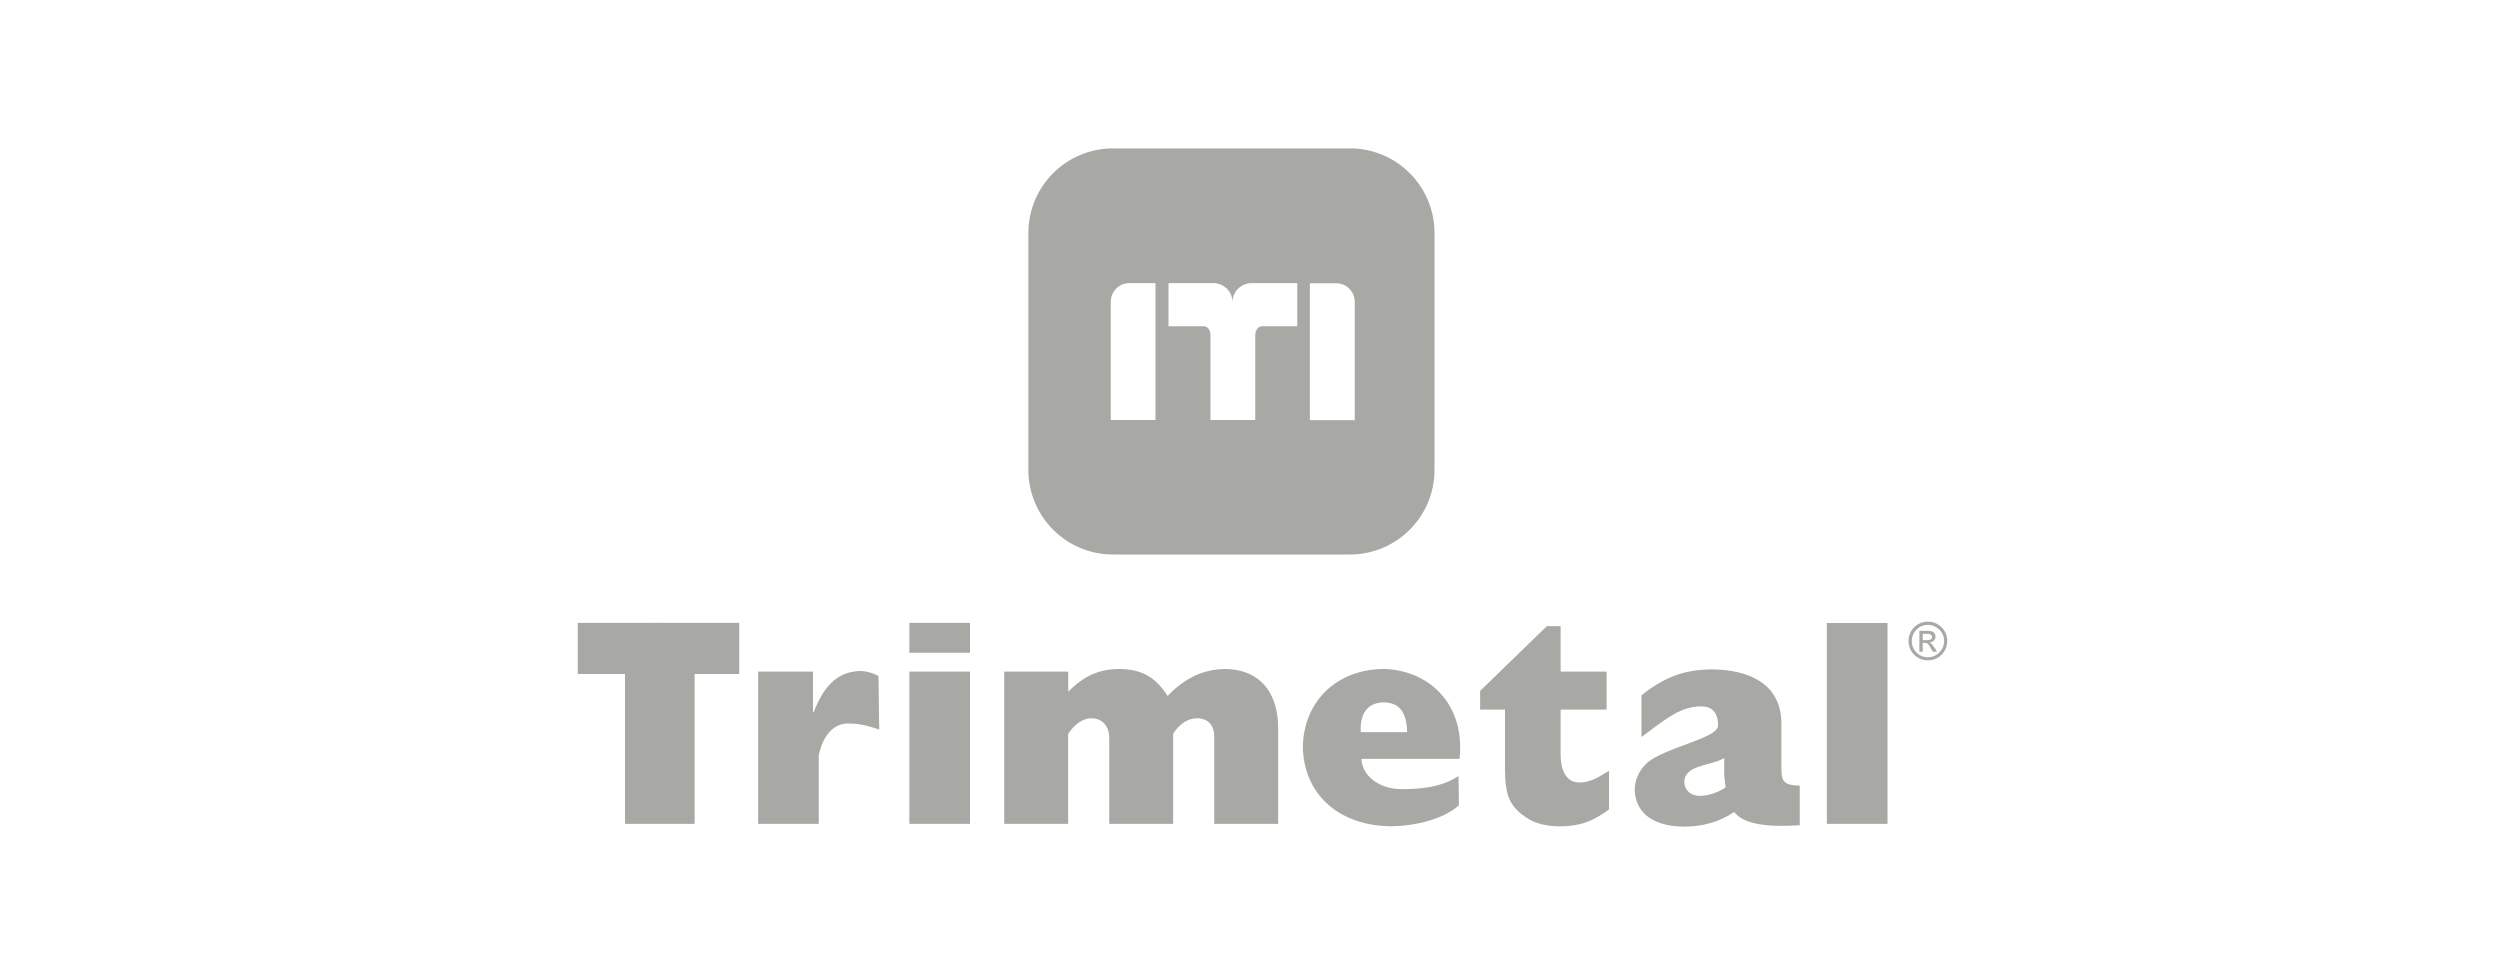 <?xml version="1.0" encoding="UTF-8"?> <svg xmlns="http://www.w3.org/2000/svg" id="a" width="200" height="78" viewBox="0 0 200 78"><defs><style>.b{fill:#fff;}.c{fill:#a8a9a4;}</style></defs><rect class="b" width="200" height="78"></rect><g><path class="c" d="M46.22,53.92v-4.09c4.38-.01,8.55,0,12.92,0v4.09c-1.21,0-2.36,0-3.57,0v11.99h-5.57v-11.99h-3.78Z"></path><path class="c" d="M70.28,54.09c.01,1.44,.04,2.82,.06,4.27-1.35-.44-1.86-.48-2.55-.48-1.21,.02-2.01,1.13-2.29,2.55v5.48h-4.85v-12.18h4.39v3.26h.05c.88-2.31,2.06-3.29,3.79-3.31,0,0,.69,0,1.41,.41"></path><path class="c" d="M72.75,53.73h4.85c0,4.12,0,8.06,0,12.18-1.64,0-3.21,0-4.85,0v-12.18Z"></path><path class="c" d="M72.75,49.83c1.64,0,3.21,0,4.85,0v2.39c-1.64,0-3.21,0-4.85,0v-2.4Z"></path><path class="c" d="M80.35,53.73h5.11v1.61c1.23-1.26,2.46-1.81,4.05-1.82,1.82,.01,2.92,.63,3.9,2.16,1.33-1.42,2.87-2.15,4.61-2.16,2.97,.04,4.2,2.13,4.23,4.59v7.8h-5.11v-7c-.01-.89-.5-1.44-1.35-1.45-.75,0-1.42,.43-1.94,1.24v7.21h-5.11v-6.9c-.02-.92-.53-1.53-1.43-1.55-.65,0-1.31,.43-1.86,1.25v7.2h-5.11v-12.18Z"></path><path class="c" d="M110.6,53.52c-3.7,.06-6.32,2.62-6.37,6.24,.05,3.6,2.69,6.28,7,6.34,2.4-.01,4.54-.78,5.48-1.68,0-.79-.02-1.55-.03-2.34-1.45,.97-3.26,1.05-4.59,1.05-1.89-.02-3.13-1.16-3.18-2.42,2.66,0,5.2,0,7.85,0,.48-4.29-2.35-7.13-6.16-7.2m-1.74,5.05c-.09-1.69,.74-2.37,1.85-2.37,1.24,.02,1.83,.79,1.86,2.38-1.26,0-2.46,0-3.71,0"></path><path class="c" d="M128.72,64.76c-1.28,.93-2.28,1.34-3.94,1.35-1.49-.01-2.51-.41-3.41-1.29-.71-.71-.96-1.54-.97-3.23v-4.82h-1.99v-1.5c1.81-1.76,3.53-3.43,5.34-5.18,.37,0,.73,0,1.1,0v3.64c1.25,0,2.44,0,3.68,0v3.04c-1.24,0-2.43,0-3.68,0v3.64c0,1.15,.42,2.16,1.45,2.19,.83,0,1.4-.29,2.42-.94v3.09Z"></path><path class="c" d="M142.51,61.24v-3.46c-.06-3.11-2.64-4.2-5.53-4.23-2.25,.01-3.85,.63-5.66,2.07v3.34c2.08-1.56,3.14-2.43,4.77-2.45,.82,0,1.35,.42,1.36,1.55-.09,1.05-4.38,1.75-5.74,3.02-.61,.61-.93,1.33-.93,2.08,.02,1.58,1.12,2.94,3.92,2.97,1.54,0,2.84-.38,4.04-1.17,.78,1.04,2.8,1.21,5.24,1.06,0-1.07,0-2.1,0-3.17-1.4-.04-1.47-.38-1.47-1.62m-6.54,2.44c-.72-.01-1.22-.46-1.23-1.12,.04-1.39,2.12-1.26,3.2-1.91v1.42c.04,.32,.07,.61,.11,.93-.6,.41-1.37,.67-2.07,.68"></path><path class="c" d="M146.15,49.84c1.64,0,3.22,0,4.85,0v16.07c-1.64,0-3.22,0-4.85,0v-16.07Z"></path><path class="c" d="M107.99,11.87h-18.95c-3.74,0-6.77,3.03-6.77,6.77v18.95c0,3.74,3.03,6.77,6.77,6.77h18.95c3.74,0,6.77-3.03,6.77-6.77V18.64c0-3.74-3.03-6.77-6.77-6.77"></path><path class="b" d="M92.44,33.6c-1.21,0-2.37,0-3.58,0v-9.46c.01-.81,.64-1.48,1.46-1.49h2.12c0,3.7,0,7.24,0,10.94"></path><path class="b" d="M103.78,26.1h-2.83s-.52,0-.53,.75v6.75h-3.58v-6.75c0-.75-.52-.75-.53-.75h-2.83v-3.45c1.23,0,2.4,0,3.63,0,.82,.02,1.47,.68,1.49,1.5,.01-.81,.67-1.48,1.49-1.5,1.25,0,2.44,0,3.69,0v3.45Z"></path><path class="b" d="M108.38,33.61c-1.21,0-2.37,0-3.59,0v-10.95h2.13c.82,.01,1.45,.68,1.46,1.49v9.46Z"></path><path class="c" d="M154.23,49.73c-.86,0-1.55,.69-1.55,1.55s.69,1.55,1.55,1.55,1.55-.69,1.55-1.55-.69-1.55-1.55-1.55m0,2.85c-.72,0-1.29-.58-1.29-1.3s.58-1.29,1.29-1.29,1.3,.58,1.3,1.29-.58,1.3-1.3,1.3"></path><path class="c" d="M154.75,51.82c-.14-.22-.25-.36-.39-.42h0c.28-.02,.48-.22,.48-.49,0-.18-.14-.44-.55-.44h-.74v1.67h.27v-.71h.16c.21,0,.29,.07,.5,.45l.15,.26h.33l-.2-.33Zm-.54-.61h-.39v-.5h.44c.17,0,.3,.1,.3,.25,0,.17-.14,.25-.35,.25"></path></g></svg> 